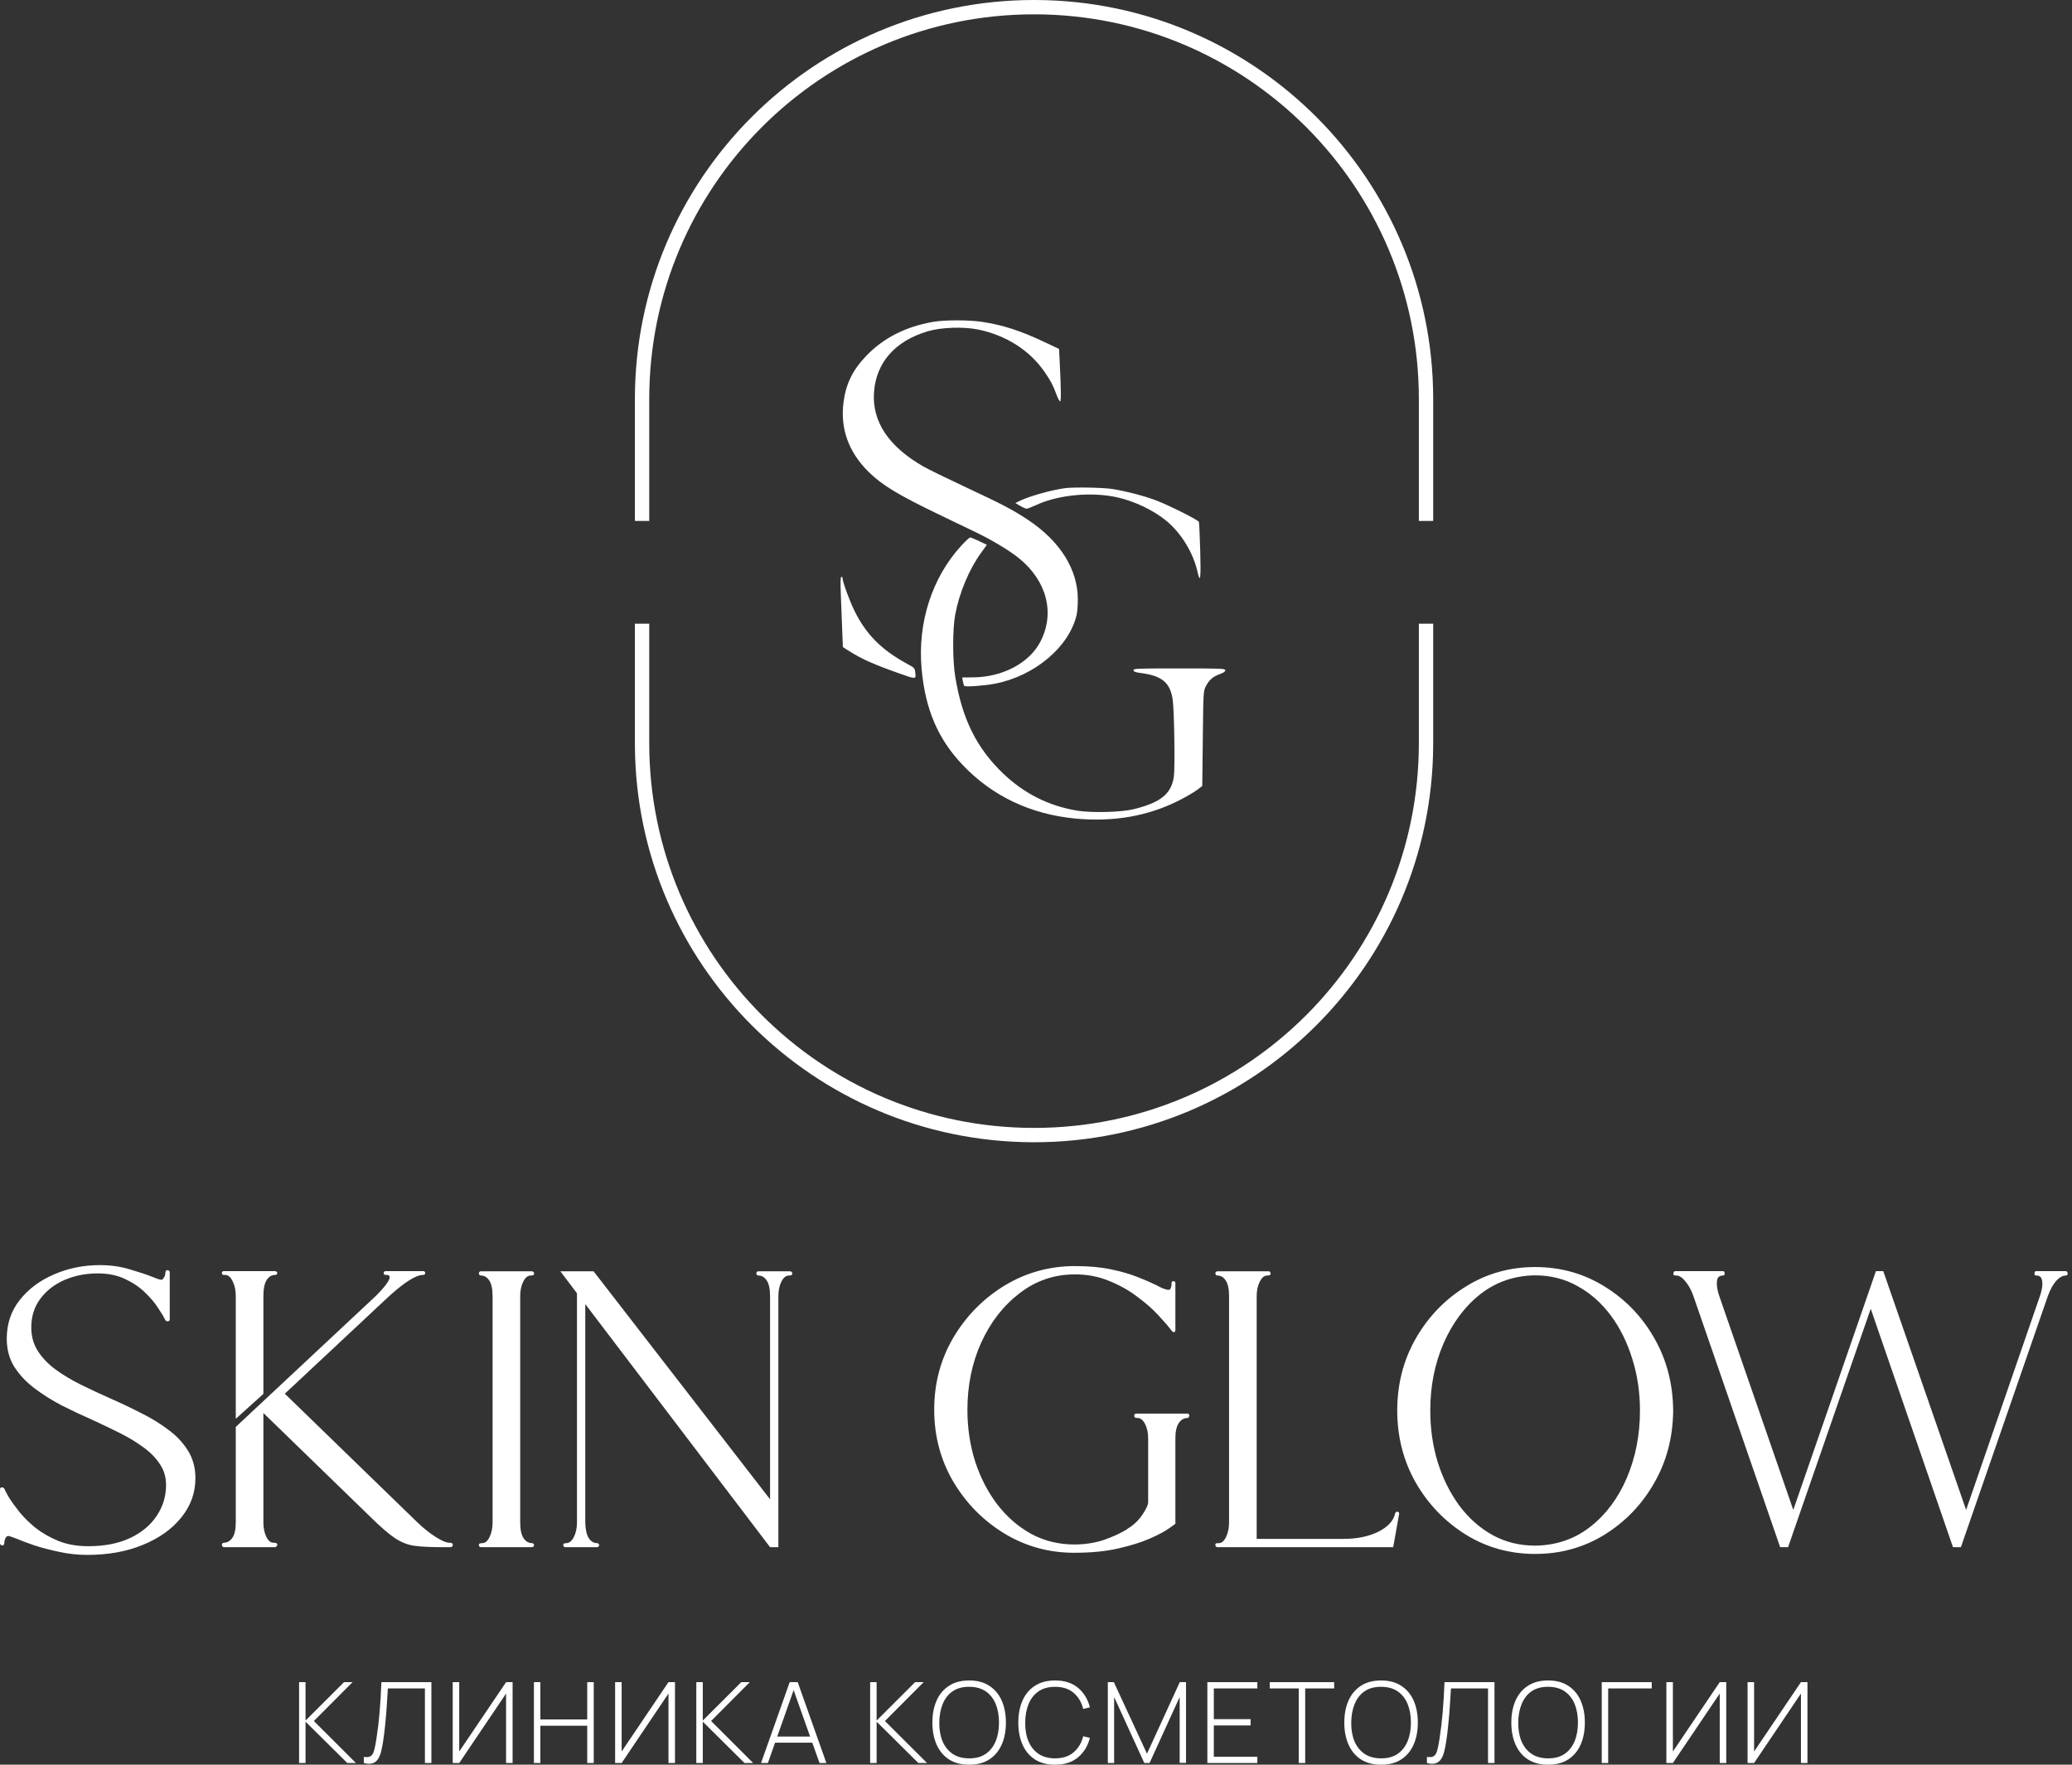 <?xml version="1.0" encoding="UTF-8"?> <svg xmlns="http://www.w3.org/2000/svg" width="351" height="299" viewBox="0 0 351 299" fill="none"><rect x="0" y="0" width="351" height="299" fill="#333333" stroke="none"/><path d="M242.785 125.92L242.784 126.357C242.549 163.5 212.367 193.537 175.169 193.537L174.732 193.535C137.735 193.301 107.788 163.354 107.554 126.357L107.553 125.92V105.676H109.982V125.92C109.982 161.922 139.167 191.107 175.169 191.107C211.171 191.107 240.356 161.922 240.356 125.92V105.676H242.785V125.92ZM175.606 0.001C212.748 0.237 242.785 30.419 242.785 67.616V88.266H240.356V67.616C240.356 31.615 211.171 2.429 175.169 2.429C139.167 2.429 109.982 31.615 109.982 67.616V88.266H107.553V67.616C107.553 30.273 137.826 0 175.169 0L175.606 0.001Z" fill="white"></path><g clip-path="url(#clip0_152_552)"><path fill-rule="evenodd" clip-rule="evenodd" d="M158.036 54.54C153.43 55.348 149.67 57.256 146.786 60.25C144.47 62.653 143.317 64.98 142.902 68.08C142.3 72.589 143.735 76.597 147.157 79.965C149.46 82.233 152.192 83.879 159.397 87.34C161.437 88.32 164.084 89.594 165.281 90.171C168.133 91.548 171.041 93.299 172.641 94.604C177.338 98.432 178.736 103.856 176.269 108.675C174.409 112.308 169.888 114.724 164.86 114.771L162.993 114.788L163.111 115.418C163.176 115.765 163.274 116.121 163.329 116.209C163.458 116.417 166.662 116.197 168.459 115.858C175.256 114.573 181.164 109.593 182.398 104.11C182.505 103.632 182.59 102.469 182.587 101.527C182.568 96.456 179.575 91.686 174.151 88.086C171.573 86.374 169.875 85.486 163.318 82.418C160.347 81.028 157.251 79.511 156.437 79.047C150.563 75.697 147.721 71.448 148.054 66.511C148.395 61.452 151.605 57.786 157.139 56.135C159.426 55.453 163.234 55.322 165.731 55.839C170.429 56.812 174.423 59.357 176.916 62.967C178.01 64.551 178.335 65.164 178.944 66.794C179.203 67.488 179.494 68.036 179.59 68.01C179.765 67.964 179.74 65.774 179.515 61.332L179.402 59.118L176.917 57.946C172.816 56.012 169.834 55.05 166.321 54.529C164.045 54.191 159.993 54.197 158.036 54.54ZM180.489 82.703C178.191 82.99 174.217 84.111 172.627 84.921L172.008 85.237L172.824 85.713C173.273 85.975 173.764 86.19 173.915 86.19C174.067 86.19 174.824 85.898 175.598 85.542C179.357 83.811 185.045 83.294 189.362 84.29C192.263 84.959 195.325 86.422 197.494 88.175C200.049 90.241 202.134 93.625 202.859 96.88C203.328 98.986 203.452 98.021 203.32 93.301C203.248 90.761 203.144 88.565 203.088 88.419C202.967 88.106 198.394 85.796 196.058 84.869C194.087 84.087 190.71 83.197 188.366 82.843C186.805 82.608 181.946 82.521 180.489 82.703ZM162.836 92.467C157.881 97.864 155.413 105.539 156.123 113.345C156.747 120.193 158.884 125.194 163.071 129.604C168.067 134.863 174.535 137.949 182.105 138.684C188.601 139.314 194.533 138.277 199.785 135.592C200.939 135.003 202.284 134.218 202.775 133.849L203.666 133.177L203.757 125.155C203.847 117.172 203.85 117.13 204.275 116.276C204.801 115.221 205.491 114.624 206.663 114.209C207.279 113.991 207.56 113.792 207.56 113.573C207.56 113.274 207.093 113.254 199.76 113.254C192.434 113.254 191.964 113.274 192.022 113.57C192.068 113.808 192.345 113.918 193.159 114.019C196.881 114.482 198.291 115.682 198.675 118.709C198.926 120.69 199.06 130.127 198.857 131.555C198.438 134.5 196.66 135.955 192.084 137.098C189.982 137.623 184.952 137.756 182.481 137.352C177.683 136.568 173.478 134.455 169.913 131.036C165.409 126.716 162.968 121.767 161.811 114.608C161.356 111.793 161.357 106.582 161.814 104.143C162.504 100.451 164.149 96.508 166.162 93.715L167.176 92.308L165.87 91.685C165.152 91.342 164.466 91.062 164.345 91.062C164.224 91.062 163.545 91.694 162.836 92.467ZM142.44 100.85C142.505 102.562 142.609 105.241 142.672 106.804L142.785 109.645L143.894 110.343C146.025 111.684 147.956 112.544 152.298 114.086C155.175 115.108 155.182 115.108 155.056 114.025C154.959 113.182 154.942 113.163 153.69 112.484C149.319 110.116 146.683 107.455 144.72 103.433C143.891 101.736 142.735 98.566 142.735 97.992C142.735 97.852 142.642 97.737 142.529 97.737C142.378 97.737 142.354 98.574 142.44 100.85Z" fill="white"></path></g><path d="M332.179 262.146H330.838L316.903 221.748L302.903 262.146H301.562L286.875 219.622C286.526 218.618 286.079 217.79 285.533 217.136C284.988 216.46 284.476 216.121 283.996 216.121C283.843 216.121 283.713 216.111 283.603 216.089C283.516 216.045 283.473 215.947 283.473 215.794C283.473 215.685 283.505 215.587 283.571 215.5C283.636 215.413 283.713 215.369 283.8 215.369H291.847C292.043 215.369 292.152 215.511 292.174 215.794C292.174 215.991 292.065 216.1 291.847 216.121C291.52 216.121 291.269 216.22 291.094 216.416C290.92 216.59 290.833 216.961 290.833 217.528C290.833 218.095 290.974 218.793 291.258 219.622L303.786 255.833L317.786 215.369H319.029L333.062 255.833L345.558 219.622C345.841 218.793 345.983 218.095 345.983 217.528C345.983 216.678 345.711 216.209 345.165 216.121H344.904C344.838 216.121 344.773 216.089 344.707 216.023C344.664 215.958 344.642 215.882 344.642 215.794C344.642 215.664 344.664 215.565 344.707 215.5C344.773 215.413 344.838 215.369 344.904 215.369H349.941C350.028 215.369 350.105 215.413 350.17 215.5C350.236 215.587 350.268 215.685 350.268 215.794C350.268 215.991 350.159 216.1 349.941 216.121C349.418 216.121 348.884 216.416 348.338 217.005C347.815 217.572 347.335 218.444 346.899 219.622L332.179 262.146Z" fill="white"></path><path d="M260.051 263.29C255.755 263.29 251.84 262.2 248.308 260.019C244.775 257.816 241.951 254.883 239.836 251.22C237.742 247.534 236.695 243.456 236.695 238.986C236.695 234.515 237.742 230.448 239.836 226.785C241.951 223.099 244.775 220.166 248.308 217.985C251.84 215.783 255.755 214.682 260.051 214.682C264.369 214.682 268.294 215.783 271.827 217.985C275.36 220.166 278.162 223.077 280.233 226.719C282.327 230.361 283.396 234.45 283.439 238.986C283.396 243.522 282.327 247.611 280.233 251.252C278.162 254.894 275.36 257.816 271.827 260.019C268.294 262.2 264.369 263.29 260.051 263.29ZM260.051 261.883C263.605 261.84 266.713 260.782 269.373 258.71C272.034 256.639 274.106 253.869 275.589 250.402C277.071 246.913 277.813 243.107 277.813 238.986C277.813 235.889 277.377 232.967 276.504 230.219C275.654 227.45 274.444 225.007 272.874 222.892C271.303 220.777 269.428 219.119 267.247 217.92C265.088 216.699 262.69 216.088 260.051 216.088C256.54 216.132 253.454 217.189 250.794 219.261C248.155 221.333 246.072 224.113 244.546 227.602C243.041 231.07 242.289 234.864 242.289 238.986C242.289 242.082 242.714 245.016 243.565 247.785C244.437 250.533 245.647 252.964 247.196 255.08C248.766 257.195 250.641 258.863 252.822 260.084C255.003 261.284 257.412 261.883 260.051 261.883Z" fill="white"></path><path d="M236.01 262.144H206.243C206.155 262.144 206.068 262.112 205.981 262.046C205.916 261.959 205.883 261.872 205.883 261.784C205.883 261.61 205.937 261.512 206.046 261.49C206.177 261.468 206.319 261.457 206.472 261.457C206.951 261.457 207.355 261.119 207.682 260.443C208.031 259.745 208.205 258.906 208.205 257.925V219.62C208.205 218.421 208.02 217.538 207.649 216.971C207.278 216.404 206.81 216.12 206.243 216.12C206.155 216.12 206.068 216.087 205.981 216.022C205.916 215.935 205.883 215.847 205.883 215.76C205.883 215.651 205.916 215.564 205.981 215.499C206.068 215.433 206.155 215.4 206.243 215.4H214.878C214.987 215.4 215.075 215.433 215.14 215.499C215.205 215.564 215.238 215.651 215.238 215.76C215.238 215.913 215.184 216.011 215.075 216.055C214.966 216.098 214.824 216.12 214.649 216.12C214.17 216.12 213.755 216.469 213.406 217.167C213.057 217.843 212.883 218.661 212.883 219.62V260.738H227.603C229.893 260.738 231.855 260.334 233.491 259.527C235.126 258.699 236.075 257.663 236.337 256.42C236.358 256.333 236.402 256.267 236.467 256.224C236.533 256.158 236.609 256.125 236.696 256.125C236.915 256.169 237.024 256.278 237.024 256.453L236.01 262.144Z" fill="white"></path><path d="M181.971 263.093C177.675 263.093 173.728 262.003 170.13 259.822C166.554 257.641 163.675 254.719 161.494 251.056C159.335 247.37 158.256 243.303 158.256 238.854C158.256 234.362 159.346 230.273 161.527 226.588C163.729 222.902 166.63 219.969 170.228 217.789C173.848 215.608 177.806 214.518 182.102 214.518C184.435 214.518 186.474 214.703 188.219 215.074C189.985 215.444 191.49 215.881 192.733 216.382C193.998 216.884 195.034 217.331 195.841 217.723C196.8 218.268 197.509 218.541 197.967 218.541C198.141 218.541 198.261 218.443 198.327 218.247C198.414 218.029 198.458 217.832 198.458 217.658V217.396C198.458 217.2 198.567 217.091 198.785 217.069C198.981 217.069 199.09 217.178 199.112 217.396V225.378C199.112 225.596 199.025 225.705 198.85 225.705C198.719 225.705 198.588 225.617 198.458 225.443C197.956 224.767 197.215 223.906 196.233 222.859C195.274 221.812 194.085 220.765 192.668 219.719C191.272 218.65 189.68 217.756 187.892 217.036C186.126 216.295 184.196 215.924 182.102 215.924C178.613 215.924 175.494 216.982 172.747 219.097C169.999 221.191 167.829 223.971 166.237 227.438C164.667 230.906 163.882 234.711 163.882 238.854C163.882 241.951 164.318 244.873 165.191 247.621C166.085 250.369 167.339 252.8 168.952 254.916C170.566 257.009 172.474 258.666 174.677 259.888C176.901 261.087 179.333 261.687 181.971 261.687C183.716 261.687 185.34 261.447 186.845 260.967C188.35 260.465 189.735 259.833 190.999 259.07H190.934C192.024 258.416 192.886 257.609 193.518 256.649C194.172 255.69 194.5 254.981 194.5 254.523V243.728C194.5 242.769 194.325 241.951 193.976 241.275C193.627 240.599 193.224 240.261 192.766 240.261C192.57 240.261 192.417 240.239 192.308 240.196C192.199 240.152 192.144 240.032 192.144 239.836C192.144 239.64 192.264 239.531 192.504 239.509H201.14C201.336 239.509 201.445 239.618 201.467 239.836C201.467 239.945 201.434 240.043 201.369 240.13C201.303 240.217 201.227 240.261 201.14 240.261C200.551 240.261 200.06 240.555 199.668 241.144C199.297 241.711 199.112 242.573 199.112 243.728V258.187C199.112 258.187 198.763 258.437 198.065 258.939C197.367 259.441 196.31 260.008 194.892 260.64C193.475 261.272 191.686 261.839 189.527 262.341C187.39 262.842 184.872 263.093 181.971 263.093Z" fill="white"></path><path d="M131.857 262.144H130.451L99.147 220.961V257.925C99.168 259.124 99.365 260.018 99.735 260.607C100.106 261.174 100.575 261.457 101.142 261.457C101.229 261.457 101.305 261.49 101.371 261.555C101.458 261.621 101.502 261.697 101.502 261.784C101.502 261.893 101.458 261.981 101.371 262.046C101.305 262.112 101.229 262.144 101.142 262.144H95.777C95.668 262.144 95.581 262.112 95.516 262.046C95.45 261.981 95.417 261.893 95.417 261.784C95.417 261.632 95.472 261.545 95.581 261.523C95.69 261.479 95.832 261.457 96.006 261.457C96.486 261.414 96.889 261.065 97.216 260.411C97.565 259.735 97.74 258.906 97.74 257.925V219.129L94.927 215.4H100.553L130.451 254.032V219.62C130.451 218.421 130.265 217.538 129.895 216.971C129.524 216.404 129.055 216.12 128.488 216.12C128.379 216.12 128.292 216.087 128.226 216.022C128.161 215.935 128.128 215.847 128.128 215.76C128.128 215.651 128.161 215.564 128.226 215.499C128.292 215.433 128.379 215.4 128.488 215.4H133.853C133.94 215.4 134.016 215.433 134.082 215.499C134.169 215.564 134.213 215.651 134.213 215.76C134.213 215.913 134.158 216.011 134.049 216.055C133.94 216.098 133.798 216.12 133.624 216.12C133.144 216.12 132.73 216.458 132.381 217.134C132.032 217.81 131.857 218.639 131.857 219.62V262.144Z" fill="white"></path><path d="M90.118 262.144H81.483C81.374 262.144 81.287 262.112 81.221 262.046C81.156 261.981 81.123 261.893 81.123 261.784C81.123 261.632 81.178 261.545 81.287 261.523C81.396 261.479 81.537 261.457 81.712 261.457C82.192 261.457 82.595 261.119 82.922 260.443C83.271 259.745 83.445 258.906 83.445 257.925V219.62C83.445 218.421 83.26 217.538 82.889 216.971C82.519 216.404 82.05 216.12 81.483 216.12C81.374 216.12 81.287 216.087 81.221 216.022C81.156 215.935 81.123 215.847 81.123 215.76C81.123 215.651 81.156 215.564 81.221 215.499C81.287 215.433 81.374 215.4 81.483 215.4H90.118C90.206 215.4 90.282 215.433 90.347 215.499C90.435 215.564 90.478 215.651 90.478 215.76C90.478 215.913 90.424 216.011 90.315 216.055C90.206 216.098 90.064 216.12 89.89 216.12C89.41 216.12 88.996 216.458 88.647 217.134C88.298 217.81 88.123 218.639 88.123 219.62V257.925C88.123 259.124 88.308 260.018 88.679 260.607C89.072 261.174 89.552 261.457 90.118 261.457C90.206 261.457 90.282 261.49 90.347 261.555C90.435 261.621 90.478 261.697 90.478 261.784C90.478 261.893 90.435 261.981 90.347 262.046C90.282 262.112 90.206 262.144 90.118 262.144Z" fill="white"></path><path d="M39.94 240.393V219.589C39.94 218.629 39.766 217.801 39.417 217.103C39.068 216.383 38.654 216.023 38.174 216.023H37.912C37.716 216.023 37.607 215.914 37.585 215.696C37.585 215.5 37.694 215.391 37.912 215.369H46.581C46.668 215.369 46.755 215.402 46.842 215.467C46.929 215.533 46.973 215.609 46.973 215.696C46.973 215.805 46.929 215.893 46.842 215.958C46.755 216.002 46.668 216.023 46.581 216.023C45.992 216.023 45.512 216.329 45.141 216.939C44.792 217.528 44.618 218.411 44.618 219.589V236.173L39.94 240.393ZM63.656 219.589C65.226 218.019 66.011 216.95 66.011 216.383C66.011 216.165 65.869 216.045 65.585 216.023H65.389C65.302 216.023 65.215 216.002 65.127 215.958C65.04 215.914 64.997 215.827 64.997 215.696C64.997 215.565 65.04 215.478 65.127 215.435C65.215 215.391 65.302 215.369 65.389 215.369H71.637C71.724 215.369 71.811 215.391 71.899 215.435C71.986 215.478 72.029 215.565 72.029 215.696C72.029 215.827 71.986 215.914 71.899 215.958C71.811 216.002 71.724 216.023 71.637 216.023C70.481 216.023 68.584 217.212 65.945 219.589L48.249 236.141L70.688 257.926C71.735 258.929 72.771 259.758 73.796 260.412C74.843 261.066 75.617 261.393 76.118 261.393H76.315C76.424 261.393 76.511 261.426 76.576 261.491C76.664 261.557 76.707 261.644 76.707 261.753C76.707 261.884 76.664 261.982 76.576 262.048C76.511 262.113 76.424 262.146 76.315 262.146H75.039C72.989 262.146 71.386 262.069 70.23 261.917C69.096 261.764 67.984 261.328 66.894 260.608C65.825 259.889 64.451 258.7 62.772 257.043L44.618 239.412V257.926C44.618 258.886 44.781 259.703 45.108 260.379C45.436 261.055 45.85 261.393 46.352 261.393C46.526 261.393 46.668 261.415 46.777 261.459C46.908 261.481 46.973 261.579 46.973 261.753C46.973 261.84 46.929 261.928 46.842 262.015C46.755 262.102 46.668 262.146 46.581 262.146H37.912C37.825 262.146 37.748 262.102 37.683 262.015C37.618 261.928 37.585 261.84 37.585 261.753C37.585 261.535 37.694 261.415 37.912 261.393C38.479 261.393 38.959 261.121 39.351 260.576C39.744 260.03 39.94 259.147 39.94 257.926V241.767L63.656 219.589Z" fill="white"></path><path d="M14.818 263.453C13.161 263.453 11.547 263.278 9.977 262.929C8.429 262.602 7.022 262.231 5.757 261.817C4.492 261.381 3.478 260.999 2.715 260.672C1.974 260.389 1.537 260.247 1.407 260.247C1.21 260.247 1.047 260.378 0.916 260.639C0.807 260.879 0.752 261.076 0.752 261.228C0.752 261.381 0.731 261.523 0.687 261.653C0.643 261.784 0.545 261.85 0.393 261.85C0.305 261.85 0.218 261.817 0.131 261.752C0.044 261.664 0 261.588 0 261.523V252.265C0.022 252.178 0.065 252.113 0.131 252.069C0.196 252.026 0.262 252.004 0.327 252.004C0.414 252.004 0.491 252.026 0.556 252.069C0.643 252.113 0.709 252.178 0.752 252.265C0.84 252.505 1.09 252.985 1.505 253.705C1.941 254.403 2.53 255.22 3.271 256.158C4.013 257.074 4.928 257.979 6.019 258.873C7.131 259.745 8.429 260.487 9.911 261.097C11.394 261.686 13.073 261.981 14.949 261.981C17.74 261.981 20.117 261.512 22.08 260.574C24.043 259.636 25.536 258.382 26.561 256.812C27.608 255.242 28.131 253.508 28.131 251.611C28.131 250.281 27.782 249.103 27.085 248.078C26.409 247.032 25.482 246.083 24.304 245.233C23.127 244.36 21.796 243.553 20.314 242.812C18.831 242.071 17.282 241.329 15.668 240.588C13.88 239.803 12.125 238.974 10.402 238.102C8.701 237.208 7.153 236.226 5.757 235.158C4.361 234.089 3.238 232.879 2.388 231.527C1.559 230.175 1.145 228.605 1.145 226.816C1.145 224.309 1.875 222.128 3.337 220.274C4.819 218.399 6.76 216.949 9.159 215.924C11.558 214.877 14.153 214.354 16.944 214.354C18.689 214.354 20.335 214.582 21.884 215.04C23.454 215.498 24.74 215.924 25.744 216.316C26.572 216.665 27.106 216.84 27.346 216.84C27.455 216.84 27.553 216.774 27.641 216.643C27.75 216.512 27.837 216.371 27.902 216.218C27.968 216.065 28 215.935 28 215.826C28 215.433 28.11 215.226 28.328 215.204C28.437 215.204 28.535 215.237 28.622 215.302C28.709 215.368 28.753 215.455 28.753 215.564V223.643C28.731 223.731 28.677 223.796 28.589 223.84C28.524 223.861 28.448 223.872 28.36 223.872C28.208 223.872 28.088 223.796 28 223.643C27.979 223.6 27.935 223.523 27.87 223.414C27.673 223 27.303 222.389 26.758 221.583C26.234 220.754 25.515 219.903 24.599 219.031C23.704 218.137 22.592 217.374 21.262 216.741C19.932 216.087 18.362 215.76 16.552 215.76C14.524 215.76 12.648 216.131 10.925 216.872C9.224 217.614 7.862 218.671 6.837 220.045C5.812 221.419 5.299 223.044 5.299 224.919C5.299 226.424 5.67 227.754 6.411 228.91C7.153 230.066 8.156 231.112 9.421 232.05C10.686 232.966 12.103 233.816 13.673 234.602C15.265 235.387 16.922 236.161 18.645 236.924C20.433 237.709 22.178 238.538 23.879 239.41C25.602 240.261 27.15 241.209 28.524 242.256C29.92 243.281 31.032 244.469 31.86 245.821C32.689 247.152 33.103 248.7 33.103 250.466C33.103 252.931 32.307 255.144 30.715 257.107C29.145 259.069 26.976 260.618 24.206 261.752C21.458 262.886 18.329 263.453 14.818 263.453Z" fill="white"></path><path d="M306.185 298.715H305.081V286.945L297.146 298.715H296.042V285.014H297.146V296.765L305.081 285.014H306.185V298.715Z" fill="white"></path><path d="M292.429 298.715H291.325V286.945L283.39 298.715H282.286V285.014H283.39V296.765L291.325 285.014H292.429V298.715Z" fill="white"></path><path d="M271.336 298.715V285.014H279.804V286.079H272.43V298.715H271.336Z" fill="white"></path><path d="M262.254 299.001C260.89 299.001 259.745 298.7 258.819 298.097C257.893 297.488 257.195 296.647 256.726 295.575C256.256 294.503 256.021 293.267 256.021 291.865C256.021 290.463 256.256 289.226 256.726 288.154C257.195 287.082 257.893 286.245 258.819 285.642C259.745 285.033 260.89 284.729 262.254 284.729C263.618 284.729 264.759 285.033 265.679 285.642C266.605 286.245 267.303 287.082 267.772 288.154C268.242 289.226 268.476 290.463 268.476 291.865C268.476 293.267 268.242 294.503 267.772 295.575C267.303 296.647 266.605 297.488 265.679 298.097C264.759 298.7 263.618 299.001 262.254 299.001ZM262.254 297.926C263.376 297.932 264.312 297.678 265.061 297.164C265.809 296.644 266.371 295.928 266.745 295.014C267.119 294.101 267.306 293.051 267.306 291.865C267.306 290.678 267.119 289.629 266.745 288.715C266.371 287.802 265.809 287.088 265.061 286.574C264.312 286.061 263.376 285.804 262.254 285.804C261.131 285.797 260.195 286.051 259.447 286.565C258.705 287.079 258.146 287.795 257.772 288.715C257.398 289.629 257.205 290.678 257.192 291.865C257.179 293.051 257.36 294.101 257.734 295.014C258.115 295.921 258.682 296.635 259.437 297.155C260.192 297.669 261.131 297.926 262.254 297.926Z" fill="white"></path><path d="M241.722 298.715V297.687C242.09 297.732 242.388 297.726 242.616 297.668C242.851 297.605 243.041 297.462 243.187 297.24C243.333 297.018 243.457 296.682 243.558 296.232C243.666 295.781 243.774 295.182 243.882 294.433C243.996 293.698 244.094 292.978 244.177 292.274C244.259 291.563 244.332 290.837 244.395 290.095C244.459 289.346 244.516 288.556 244.567 287.725C244.617 286.894 244.662 285.991 244.7 285.014H253.168V298.715H252.074V286.079H245.794C245.75 286.815 245.705 287.541 245.661 288.258C245.616 288.969 245.566 289.685 245.509 290.409C245.452 291.132 245.382 291.874 245.299 292.635C245.223 293.39 245.122 294.186 244.995 295.023C244.906 295.62 244.798 296.178 244.671 296.698C244.551 297.212 244.376 297.649 244.148 298.011C243.92 298.373 243.612 298.62 243.225 298.753C242.838 298.893 242.337 298.88 241.722 298.715Z" fill="white"></path><path d="M233.961 299.001C232.597 299.001 231.452 298.7 230.526 298.097C229.6 297.488 228.902 296.647 228.433 295.575C227.963 294.503 227.729 293.267 227.729 291.865C227.729 290.463 227.963 289.226 228.433 288.154C228.902 287.082 229.6 286.245 230.526 285.642C231.452 285.033 232.597 284.729 233.961 284.729C235.325 284.729 236.466 285.033 237.386 285.642C238.312 286.245 239.01 287.082 239.479 288.154C239.949 289.226 240.183 290.463 240.183 291.865C240.183 293.267 239.949 294.503 239.479 295.575C239.01 296.647 238.312 297.488 237.386 298.097C236.466 298.7 235.325 299.001 233.961 299.001ZM233.961 297.926C235.084 297.932 236.019 297.678 236.768 297.164C237.516 296.644 238.078 295.928 238.452 295.014C238.826 294.101 239.013 293.051 239.013 291.865C239.013 290.678 238.826 289.629 238.452 288.715C238.078 287.802 237.516 287.088 236.768 286.574C236.019 286.061 235.084 285.804 233.961 285.804C232.838 285.797 231.902 286.051 231.154 286.565C230.412 287.079 229.854 287.795 229.479 288.715C229.105 289.629 228.912 290.678 228.899 291.865C228.886 293.051 229.067 294.101 229.441 295.014C229.822 295.921 230.39 296.635 231.144 297.155C231.899 297.669 232.838 297.926 233.961 297.926Z" fill="white"></path><path d="M220.007 298.715V286.079H215.098V285.014H226.011V286.079H221.102V298.715H220.007Z" fill="white"></path><path d="M204.528 298.715V285.014H212.997V286.079H205.623V291.284H211.855V292.35H205.623V297.649H212.997V298.715H204.528Z" fill="white"></path><path d="M187.669 298.715V285.014H188.687L194.301 297.136L199.857 285.014H200.914V298.696H199.838V287.535L194.738 298.715H193.844L188.735 287.535V298.715H187.669Z" fill="white"></path><path d="M178.734 299.001C177.37 299.001 176.225 298.7 175.299 298.097C174.373 297.488 173.675 296.647 173.206 295.575C172.737 294.503 172.502 293.267 172.502 291.865C172.502 290.463 172.737 289.226 173.206 288.154C173.675 287.082 174.373 286.245 175.299 285.642C176.225 285.033 177.37 284.729 178.734 284.729C180.326 284.729 181.617 285.141 182.607 285.965C183.603 286.79 184.278 287.894 184.633 289.277L183.501 289.553C183.209 288.404 182.664 287.494 181.865 286.822C181.072 286.143 180.028 285.804 178.734 285.804C177.611 285.804 176.676 286.061 175.927 286.574C175.185 287.088 174.624 287.802 174.243 288.715C173.869 289.629 173.679 290.678 173.672 291.865C173.66 293.051 173.84 294.101 174.215 295.014C174.595 295.921 175.163 296.635 175.918 297.155C176.673 297.669 177.611 297.926 178.734 297.926C180.028 297.926 181.072 297.586 181.865 296.908C182.664 296.229 183.209 295.319 183.501 294.177L184.633 294.453C184.278 295.836 183.603 296.939 182.607 297.764C181.617 298.589 180.326 299.001 178.734 299.001Z" fill="white"></path><path d="M164.18 299.001C162.816 299.001 161.671 298.7 160.745 298.097C159.819 297.488 159.121 296.647 158.651 295.575C158.182 294.503 157.947 293.267 157.947 291.865C157.947 290.463 158.182 289.226 158.651 288.154C159.121 287.082 159.819 286.245 160.745 285.642C161.671 285.033 162.816 284.729 164.18 284.729C165.543 284.729 166.685 285.033 167.605 285.642C168.531 286.245 169.229 287.082 169.698 288.154C170.168 289.226 170.402 290.463 170.402 291.865C170.402 293.267 170.168 294.503 169.698 295.575C169.229 296.647 168.531 297.488 167.605 298.097C166.685 298.7 165.543 299.001 164.18 299.001ZM164.18 297.926C165.302 297.932 166.238 297.678 166.986 297.164C167.735 296.644 168.296 295.928 168.671 295.014C169.045 294.101 169.232 293.051 169.232 291.865C169.232 290.678 169.045 289.629 168.671 288.715C168.296 287.802 167.735 287.088 166.986 286.574C166.238 286.061 165.302 285.804 164.18 285.804C163.057 285.797 162.121 286.051 161.373 286.565C160.63 287.079 160.072 287.795 159.698 288.715C159.324 289.629 159.13 290.678 159.118 291.865C159.105 293.051 159.286 294.101 159.66 295.014C160.041 295.921 160.608 296.635 161.363 297.155C162.118 297.669 163.057 297.926 164.18 297.926Z" fill="white"></path><path d="M147.406 298.715V285.014H148.5V291.522L155.018 285.014H156.464L149.909 291.598L157.035 298.715H155.57L148.5 291.712V298.715H147.406Z" fill="white"></path><path d="M128.922 298.715L133.774 285.014H135.135L139.988 298.715H138.827L134.165 285.585H134.716L130.083 298.715H128.922ZM130.93 295.271V294.234H137.971V295.271H130.93Z" fill="white"></path><path d="M117.957 298.715V285.014H119.051V291.522L125.569 285.014H127.015L120.459 291.598L127.586 298.715H126.121L119.051 291.712V298.715H117.957Z" fill="white"></path><path d="M114.345 298.715H113.241V286.945L105.306 298.715H104.202V285.014H105.306V296.765L113.241 285.014H114.345V298.715Z" fill="white"></path><path d="M90.447 298.715V285.014H91.541V291.332H99.477V285.014H100.581V298.715H99.477V292.397H91.541V298.715H90.447Z" fill="white"></path><path d="M86.834 298.715H85.731V286.945L77.795 298.715H76.691V285.014H77.795V296.765L85.731 285.014H86.834V298.715Z" fill="white"></path><path d="M61.631 298.715V297.687C61.999 297.732 62.297 297.726 62.525 297.668C62.76 297.605 62.95 297.462 63.096 297.24C63.242 297.018 63.366 296.682 63.467 296.232C63.575 295.781 63.683 295.182 63.791 294.433C63.905 293.698 64.003 292.978 64.086 292.274C64.168 291.563 64.241 290.837 64.305 290.095C64.368 289.346 64.425 288.556 64.476 287.725C64.527 286.894 64.571 285.991 64.609 285.014H73.077V298.715H71.983V286.079H65.703C65.659 286.815 65.614 287.541 65.57 288.258C65.526 288.969 65.475 289.685 65.418 290.409C65.361 291.132 65.291 291.874 65.208 292.635C65.132 293.39 65.031 294.186 64.904 295.023C64.815 295.62 64.707 296.178 64.581 296.698C64.46 297.212 64.285 297.649 64.057 298.011C63.829 298.373 63.521 298.62 63.134 298.753C62.747 298.893 62.246 298.88 61.631 298.715Z" fill="white"></path><path d="M50.666 298.715V285.014H51.76V291.522L58.278 285.014H59.724L53.168 291.598L60.295 298.715H58.83L51.76 291.712V298.715H50.666Z" fill="white"></path><defs><clipPath id="clip0_152_552"><rect width="65.187" height="84.622" fill="white" transform="translate(142.373 54.254)"></rect></clipPath></defs></svg> 